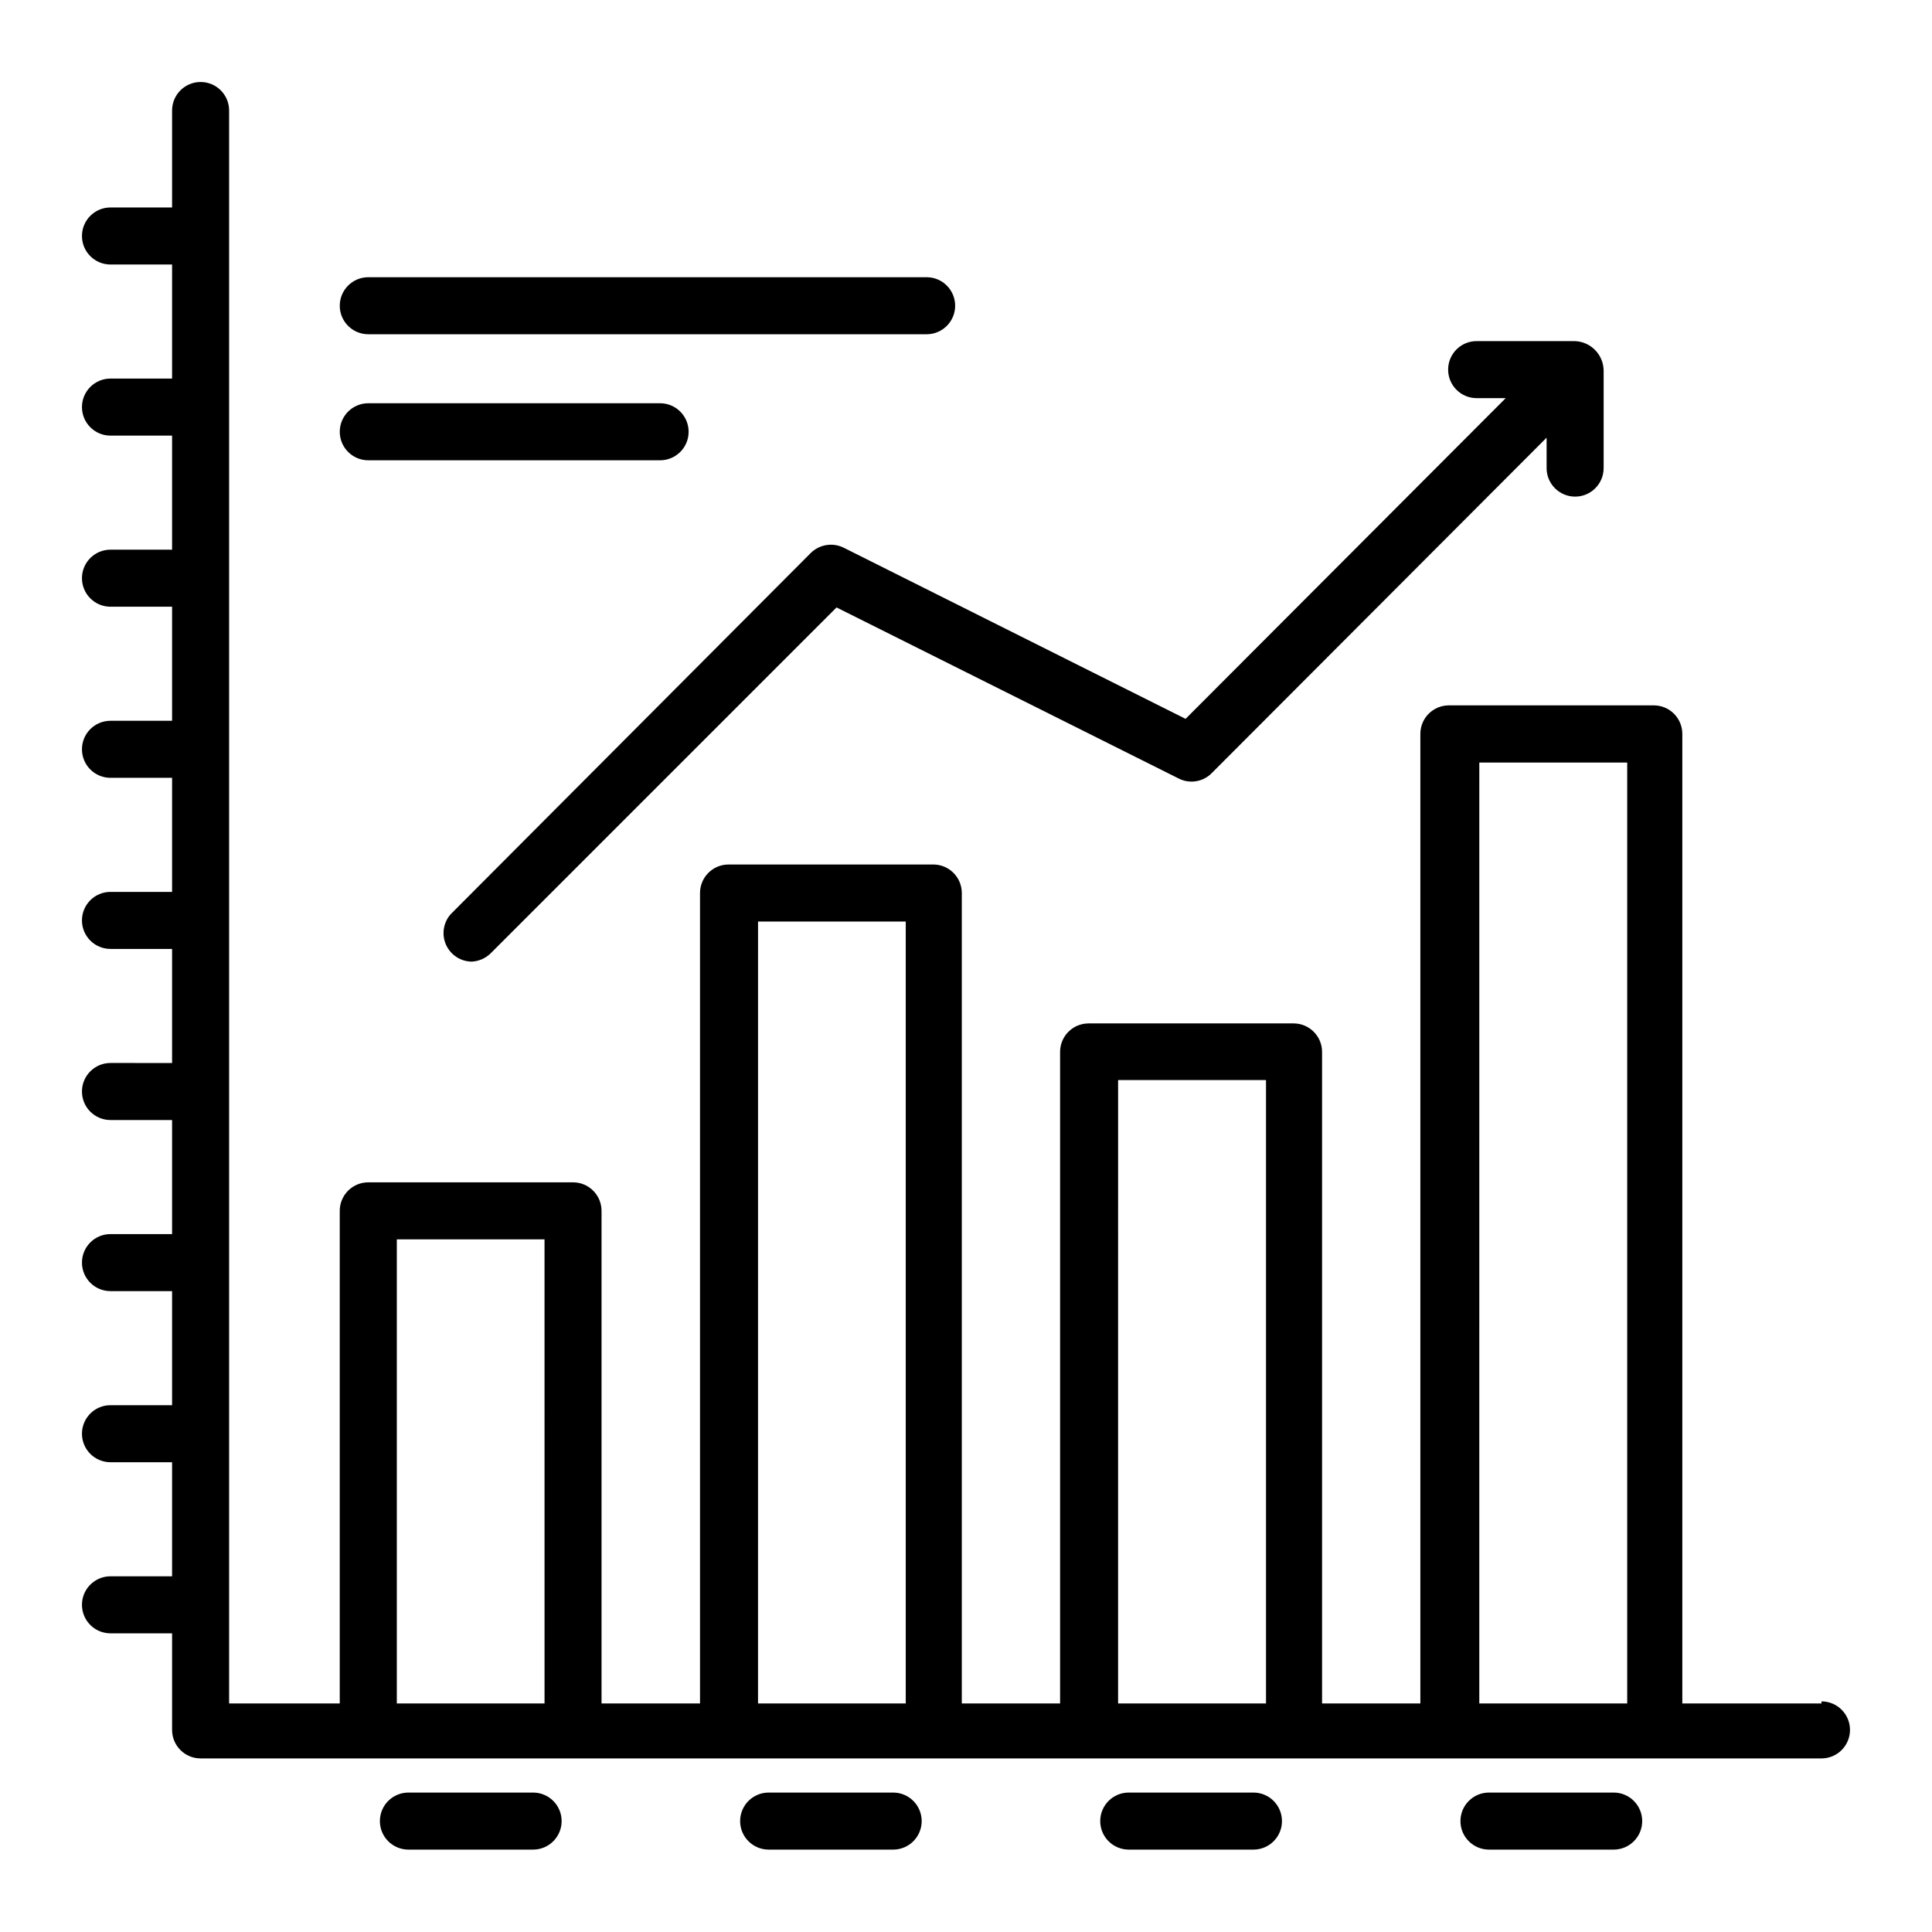 <?xml version="1.0" encoding="UTF-8"?>
<!-- Uploaded to: SVG Repo, www.svgrepo.com, Generator: SVG Repo Mixer Tools -->
<svg fill="#000000" width="800px" height="800px" version="1.1" viewBox="144 144 512 512" xmlns="http://www.w3.org/2000/svg">
 <g>
  <path d="m241.6 265.98h77.336c4.172 0 7.555-3.383 7.555-7.555 0-4.176-3.383-7.559-7.555-7.559h-77.336c-4.176 0-7.559 3.383-7.559 7.559 0 4.172 3.383 7.555 7.559 7.555z"/>
  <path d="m241.6 232.58h147.97c4.172 0 7.555-3.383 7.555-7.555 0-4.176-3.383-7.559-7.555-7.559h-147.97c-4.176 0-7.559 3.383-7.559 7.559 0 4.172 3.383 7.555 7.559 7.555z"/>
  <path d="m367.61 289.16c-2.922-1.461-6.453-0.895-8.77 1.41l-95.422 95.723c-1.949 2.219-2.426 5.371-1.223 8.066 1.203 2.699 3.863 4.449 6.816 4.481 1.895-0.094 3.688-0.883 5.039-2.219l91.641-91.641 90.688 45.344c2.902 1.469 6.422 0.898 8.715-1.41l88.773-88.926v8.062c0 4.172 3.383 7.559 7.555 7.559 4.176 0 7.559-3.387 7.559-7.559v-25.844c-0.055-4.273-3.488-7.731-7.758-7.812h-25.898c-4.172 0-7.555 3.387-7.555 7.559 0 4.176 3.383 7.559 7.555 7.559h7.707l-84.84 84.992z"/>
  <path d="m626.71 595.43h-36.879v-256.94c0-4.176-3.383-7.559-7.555-7.559h-54.312c-4.172 0-7.555 3.383-7.555 7.559v256.94h-26.047v-172.66c0-4.172-3.383-7.555-7.559-7.555h-54.309c-4.176 0-7.559 3.383-7.559 7.555v172.66h-26.047v-214.77c0-4.172-3.383-7.559-7.559-7.559h-54.258c-4.176 0-7.559 3.387-7.559 7.559v214.77h-26.098v-130.54c0-4.176-3.383-7.559-7.559-7.559h-54.258c-4.176 0-7.559 3.383-7.559 7.559v130.54h-29.32v-422.14c0-4.176-3.383-7.559-7.559-7.559-4.172 0-7.555 3.383-7.555 7.559v25.691h-16.324c-4.176 0-7.559 3.387-7.559 7.559 0 4.176 3.383 7.559 7.559 7.559h16.324v30.23l-16.324-0.004c-4.176 0-7.559 3.383-7.559 7.559 0 4.172 3.383 7.559 7.559 7.559h16.324v30.23l-16.324-0.004c-4.176 0-7.559 3.383-7.559 7.559 0 4.172 3.383 7.555 7.559 7.555h16.324v30.23h-16.324c-4.176 0-7.559 3.383-7.559 7.555 0 4.176 3.383 7.559 7.559 7.559h16.324v30.23h-16.324c-4.176 0-7.559 3.383-7.559 7.555 0 4.176 3.383 7.559 7.559 7.559h16.324v30.23l-16.324-0.004c-4.176 0-7.559 3.387-7.559 7.559s3.383 7.559 7.559 7.559h16.324v30.23l-16.324-0.004c-4.176 0-7.559 3.383-7.559 7.559 0 4.172 3.383 7.555 7.559 7.555h16.324v30.23h-16.324c-4.176 0-7.559 3.383-7.559 7.559 0 4.172 3.383 7.555 7.559 7.555h16.324v30.23h-16.324c-4.176 0-7.559 3.383-7.559 7.555 0 4.176 3.383 7.559 7.559 7.559h16.324v25.594c0 4.172 3.383 7.555 7.555 7.555h429.55c4.176 0 7.559-3.383 7.559-7.555 0-4.176-3.383-7.559-7.559-7.559zm-377.55 0v-122.98h39.145l0.004 122.98zm95.723 0 0.004-207.21h39.145v207.21zm95.422 0 0.004-165.2h39.195v165.2zm95.723 0 0.004-249.34h39.195v249.34z"/>
  <path d="m380.7 619.05h-33c-4.172 0-7.559 3.383-7.559 7.559 0 4.172 3.387 7.555 7.559 7.555h33c4.172 0 7.555-3.383 7.555-7.555 0-4.176-3.383-7.559-7.555-7.559z"/>
  <path d="m285.28 619.05h-33.051c-4.172 0-7.555 3.383-7.555 7.559 0 4.172 3.383 7.555 7.555 7.555h33.051c4.172 0 7.559-3.383 7.559-7.555 0-4.176-3.387-7.559-7.559-7.559z"/>
  <path d="m571.64 619.05h-33.047c-4.176 0-7.559 3.383-7.559 7.559 0 4.172 3.383 7.555 7.559 7.555h33.051-0.004c4.176 0 7.559-3.383 7.559-7.555 0-4.176-3.383-7.559-7.559-7.559z"/>
  <path d="m476.18 619.05h-33.051c-4.176 0-7.559 3.383-7.559 7.559 0 4.172 3.383 7.555 7.559 7.555h33.051c4.172 0 7.555-3.383 7.555-7.555 0-4.176-3.383-7.559-7.555-7.559z"/>
 </g>
</svg>